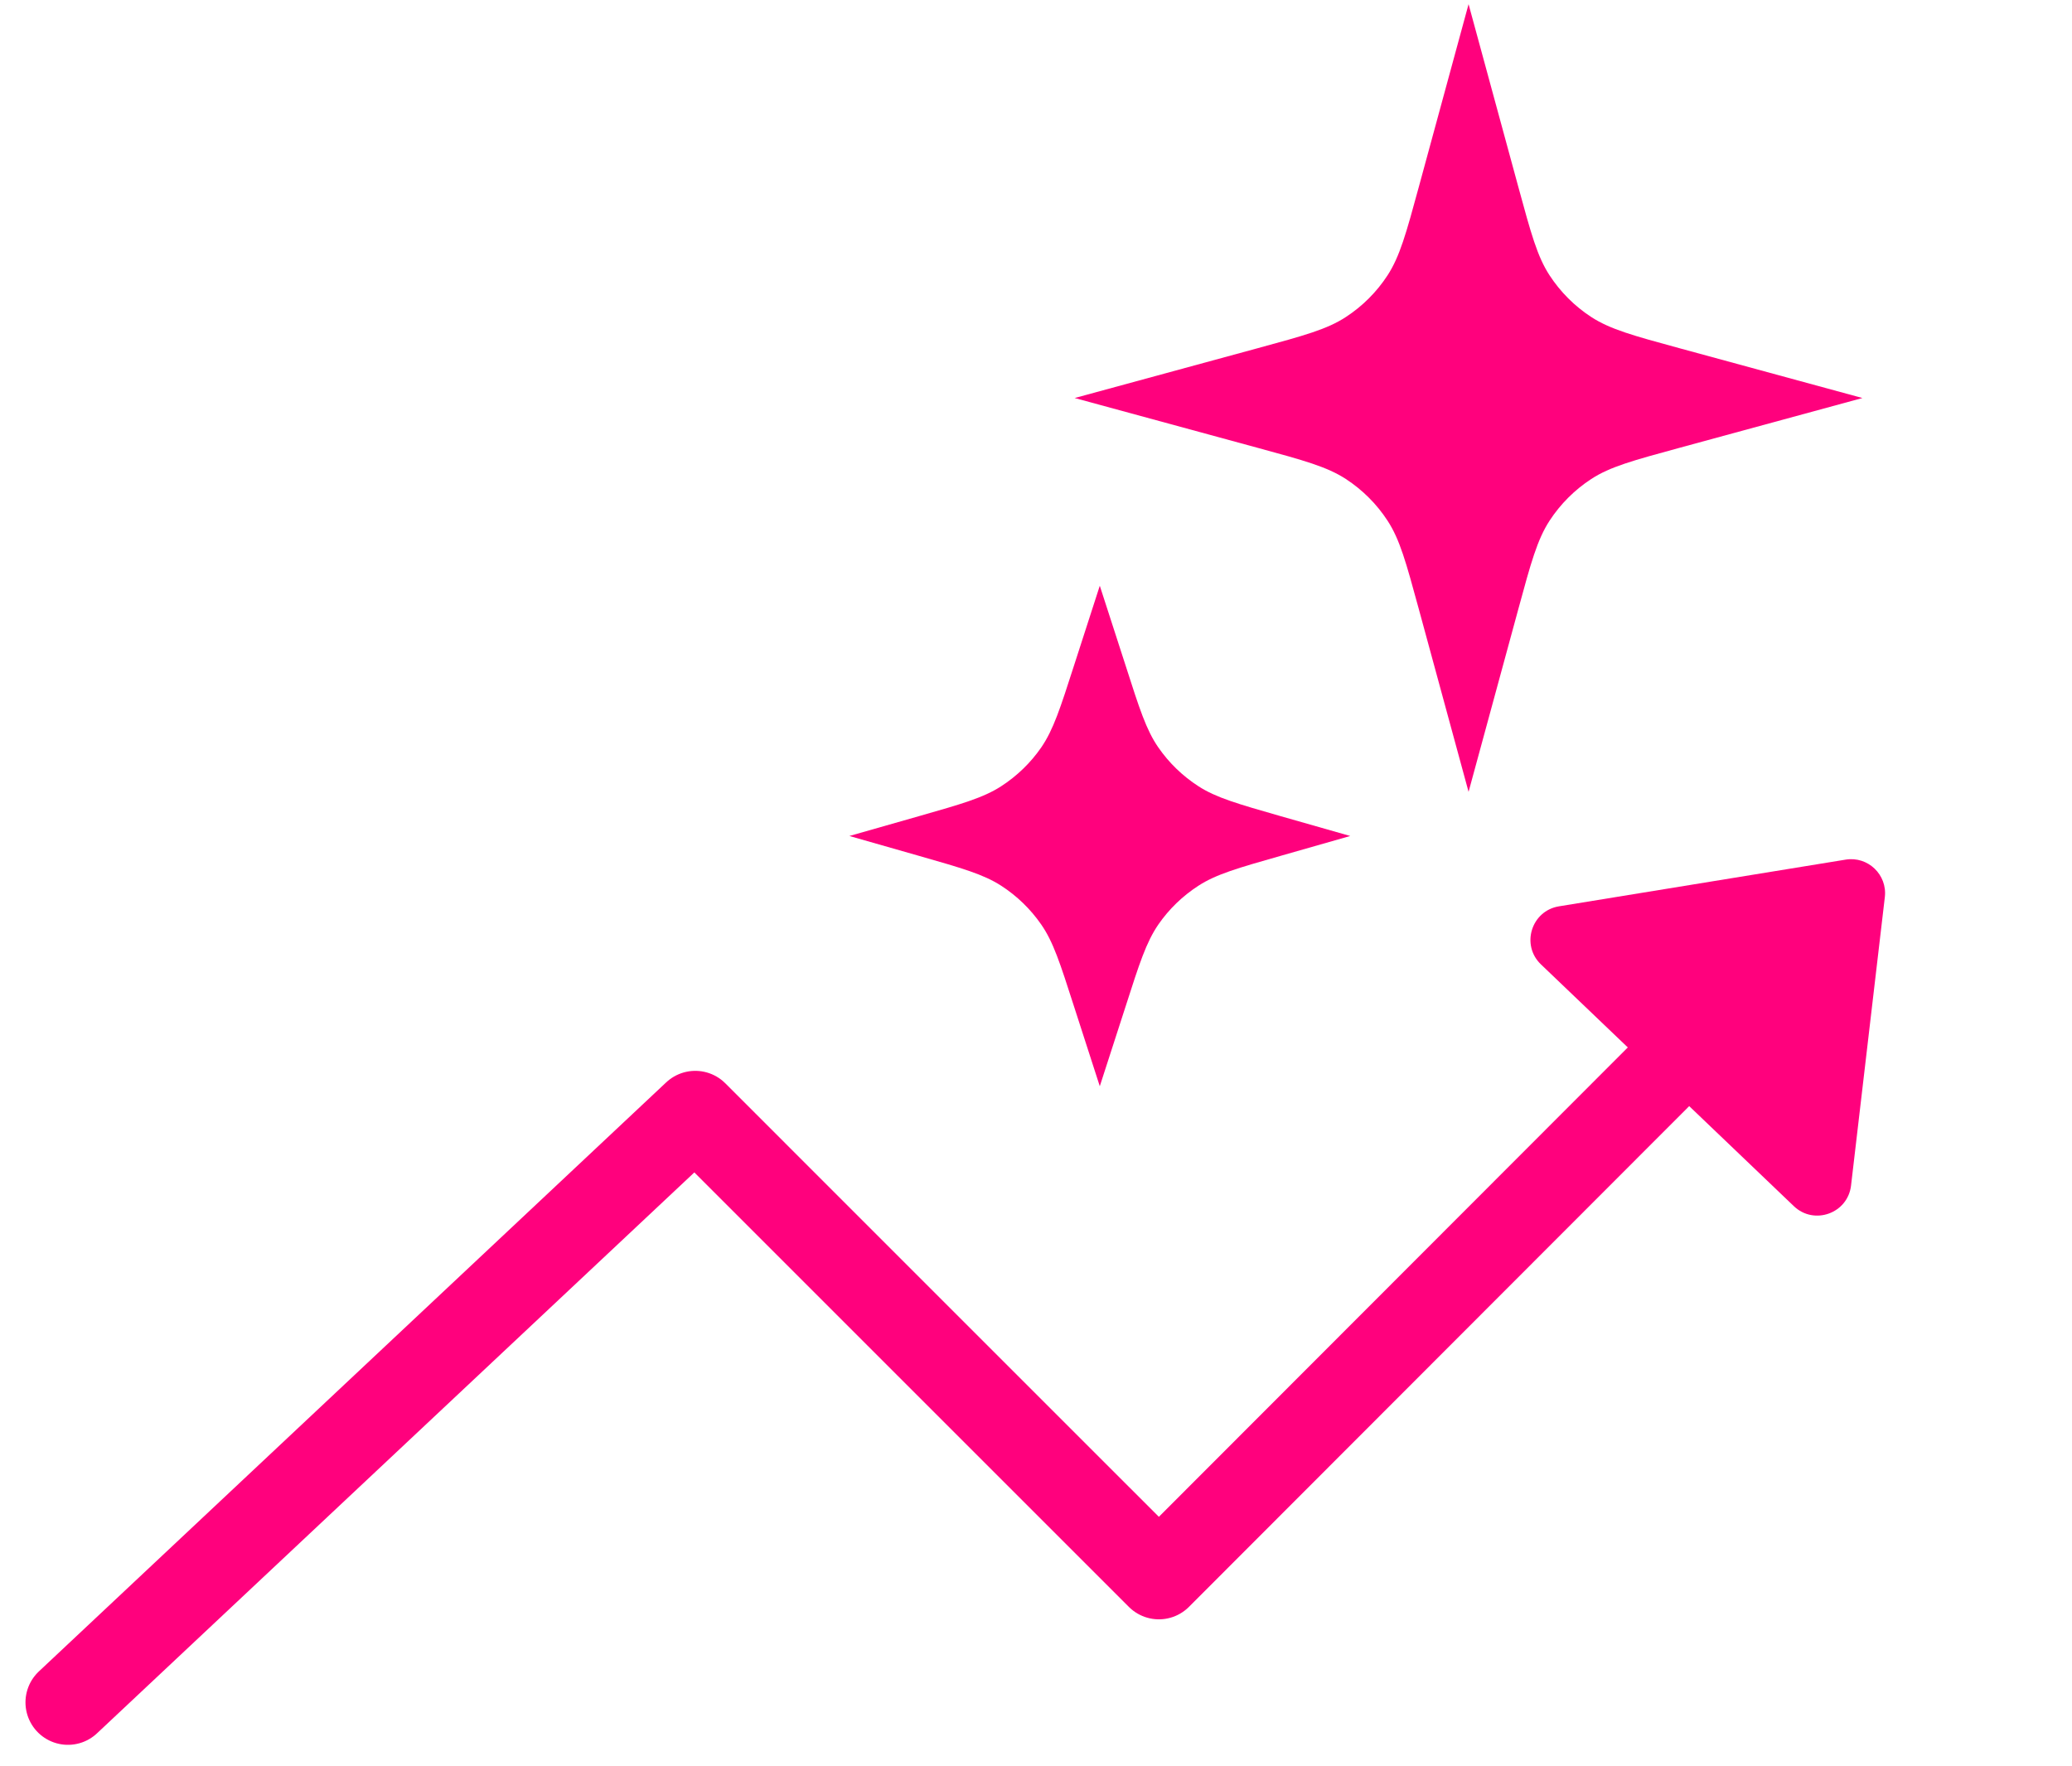 <?xml version="1.0" encoding="UTF-8"?> <svg xmlns="http://www.w3.org/2000/svg" width="61" height="52" viewBox="0 0 61 52" fill="none"><path d="M2 50.123L20.469 32.779L27.293 39.604L34.118 46.428L53.517 27.008" stroke="#FF017D" stroke-width="2.5" stroke-linecap="round" stroke-linejoin="round"></path><path d="M41.767 17.922L43.235 23.314L44.703 17.922C45.071 16.568 45.257 15.889 45.619 15.331C45.939 14.841 46.357 14.423 46.847 14.103C47.401 13.741 48.079 13.558 49.438 13.187L54.83 11.719L49.438 10.251C48.084 9.882 47.407 9.697 46.847 9.334C46.357 9.015 45.939 8.596 45.619 8.106C45.257 7.552 45.074 6.874 44.703 5.515L43.235 0.123L41.767 5.515C41.398 6.87 41.212 7.548 40.85 8.106C40.531 8.596 40.112 9.015 39.622 9.334C39.068 9.697 38.39 9.88 37.031 10.251L31.639 11.719L37.031 13.187C38.386 13.556 39.064 13.741 39.622 14.103C40.112 14.423 40.531 14.841 40.85 15.331C41.212 15.885 41.396 16.563 41.767 17.922ZM30.655 27.222C31.011 27.736 31.211 28.363 31.616 29.623L32.378 31.982L33.141 29.623C33.543 28.37 33.745 27.742 34.101 27.222C34.415 26.767 34.817 26.379 35.283 26.078C35.807 25.739 36.441 25.558 37.705 25.198L39.751 24.614L37.705 24.031C36.439 23.668 35.805 23.487 35.283 23.15C34.818 22.85 34.416 22.462 34.101 22.006C33.745 21.492 33.545 20.865 33.141 19.605L32.378 17.246L31.616 19.605C31.213 20.858 31.011 21.486 30.655 22.006C30.341 22.461 29.939 22.849 29.474 23.15C28.949 23.489 28.315 23.67 27.051 24.031L25.006 24.614L27.051 25.198C28.317 25.56 28.951 25.741 29.474 26.078C29.939 26.378 30.34 26.767 30.655 27.222Z" fill="#FF017D"></path><path d="M45.896 26.685C45.082 26.818 44.77 27.825 45.366 28.395L52.811 35.513C53.407 36.083 54.399 35.726 54.495 34.906L55.49 26.413C55.567 25.754 54.991 25.203 54.336 25.31L45.896 26.685Z" fill="#FF017D"></path></svg> 